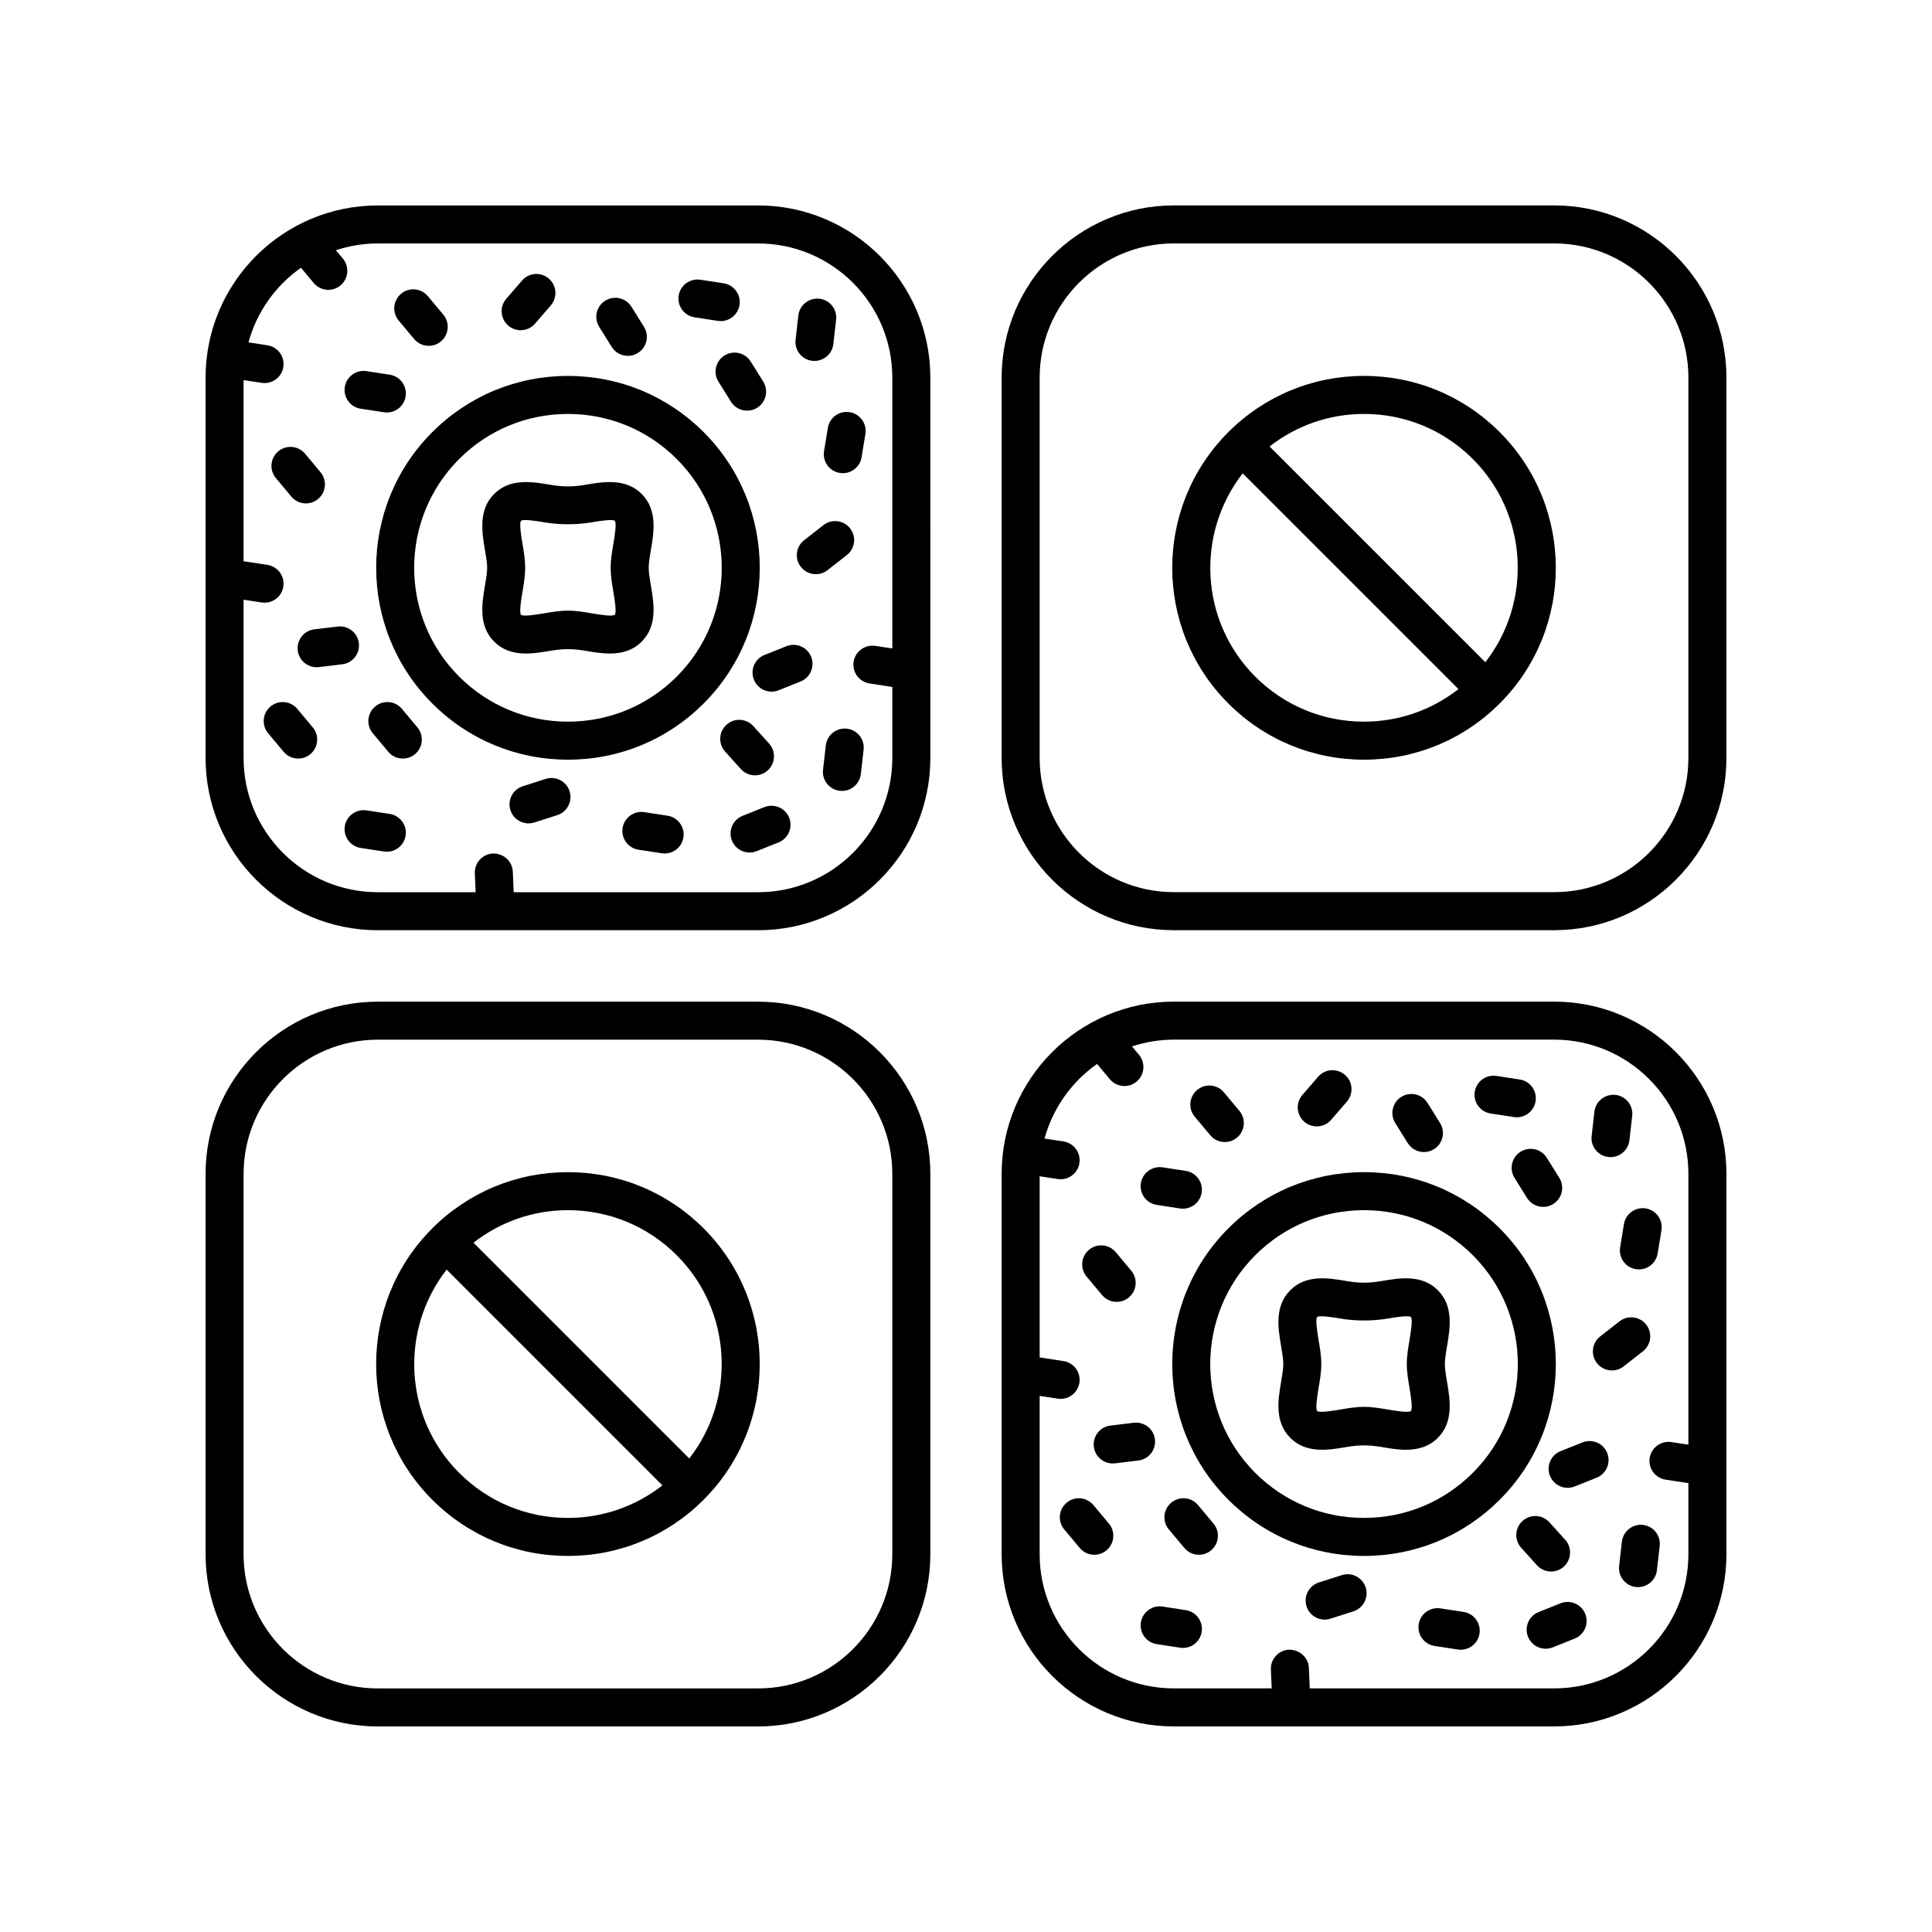 <?xml version="1.0" encoding="UTF-8"?>
<!-- Uploaded to: SVG Repo, www.svgrepo.com, Generator: SVG Repo Mixer Tools -->
<svg fill="#000000" width="800px" height="800px" version="1.1" viewBox="144 144 512 512" xmlns="http://www.w3.org/2000/svg">
 <g>
  <path d="m198.48 344.88c0 25.164 20.473 45.637 45.637 45.637h100.8c25.164 0 45.637-20.473 45.637-45.637l-0.004-100.8c0-25.164-20.473-45.637-45.637-45.637l-100.8 0.004c-25.164 0-45.633 20.473-45.633 45.633zm25.281-129.92 3.375 4.039c0.996 1.191 2.43 1.809 3.871 1.809 1.141 0 2.285-0.383 3.227-1.172 2.137-1.785 2.422-4.961 0.637-7.098l-1.859-2.223c3.496-1.152 7.223-1.797 11.102-1.797h100.8c19.609 0 35.559 15.949 35.559 35.559v71.777l-4.516-0.691c-2.715-0.402-5.32 1.465-5.742 4.215s1.465 5.32 4.215 5.742l6.047 0.93v18.832c0 19.609-15.949 35.562-35.559 35.562h-64.785l-0.234-5.434c-0.117-2.781-2.469-4.894-5.25-4.816-2.781 0.117-4.938 2.469-4.816 5.25l0.215 5h-25.938c-19.609 0-35.559-15.953-35.559-35.562v-41.957l4.789 0.734c0.258 0.039 0.516 0.059 0.77 0.059 2.445 0 4.59-1.785 4.973-4.277 0.422-2.75-1.465-5.32-4.215-5.742l-6.168-0.945c-0.055-0.004-0.098 0.016-0.148 0.008v-48.035l4.789 0.734c0.258 0.039 0.516 0.059 0.77 0.059 2.445 0 4.59-1.785 4.973-4.277 0.422-2.75-1.465-5.32-4.215-5.742l-5.023-0.77c2.211-8.105 7.203-15.062 13.914-19.77z"/>
  <path d="m258.56 330.43c9.605 9.605 22.375 14.895 35.957 14.895 13.586 0 26.355-5.289 35.957-14.895 19.828-19.824 19.828-52.09 0-71.914-9.605-9.605-22.375-14.895-35.957-14.895s-26.352 5.293-35.957 14.895c-19.828 19.828-19.828 52.09 0 71.914zm35.953-76.73c10.895 0 21.133 4.242 28.832 11.941 15.898 15.898 15.898 41.766 0 57.664-7.703 7.703-17.941 11.941-28.832 11.941s-21.133-4.242-28.832-11.941c-15.898-15.898-15.898-41.766 0-57.664 7.703-7.703 17.941-11.941 28.832-11.941z"/>
  <path d="m247.28 359.7-6.164-0.945c-2.719-0.41-5.32 1.465-5.742 4.215s1.465 5.32 4.215 5.742l6.164 0.945c0.258 0.039 0.516 0.059 0.77 0.059 2.445 0 4.59-1.785 4.973-4.277 0.426-2.746-1.465-5.316-4.215-5.738z"/>
  <path d="m222.79 331.86c-1.785-2.137-4.957-2.426-7.094-0.633-2.137 1.785-2.422 4.961-0.633 7.094l4.094 4.898c0.996 1.191 2.426 1.809 3.867 1.809 1.141 0 2.285-0.383 3.227-1.172 2.137-1.785 2.422-4.961 0.633-7.094z"/>
  <path d="m362.85 341.54-0.738 6.449c-0.316 2.766 1.668 5.262 4.434 5.578 0.195 0.023 0.391 0.031 0.582 0.031 2.523 0 4.703-1.898 5-4.465l0.738-6.449c0.316-2.766-1.668-5.262-4.434-5.578-2.758-0.309-5.266 1.672-5.582 4.434z"/>
  <path d="m346.59 357.89-5.816 2.324c-2.582 1.031-3.84 3.965-2.809 6.547 0.789 1.969 2.68 3.172 4.68 3.172 0.621 0 1.254-0.117 1.867-0.363l5.816-2.324c2.582-1.031 3.84-3.965 2.809-6.547-1.031-2.586-3.965-3.828-6.547-2.809z"/>
  <path d="m320.9 360.17-6.164-0.945c-2.731-0.414-5.32 1.465-5.742 4.215-0.422 2.75 1.465 5.32 4.215 5.742l6.164 0.945c0.258 0.039 0.516 0.059 0.77 0.059 2.445 0 4.59-1.785 4.973-4.277 0.422-2.746-1.465-5.316-4.215-5.738z"/>
  <path d="m344.08 349.47c1.199 0 2.406-0.43 3.371-1.293 2.066-1.863 2.234-5.047 0.371-7.117l-4.176-4.633c-1.863-2.062-5.047-2.231-7.117-0.371-2.066 1.863-2.234 5.047-0.371 7.117l4.176 4.633c0.996 1.102 2.367 1.664 3.746 1.664z"/>
  <path d="m288.61 350.42-6.078 1.945c-2.648 0.848-4.109 3.684-3.266 6.336 0.688 2.141 2.668 3.504 4.801 3.504 0.508 0 1.027-0.078 1.535-0.242l6.078-1.945c2.648-0.848 4.109-3.684 3.266-6.336-0.848-2.648-3.684-4.113-6.336-3.262z"/>
  <path d="m250.52 331.86c-1.785-2.137-4.961-2.426-7.094-0.633-2.137 1.785-2.422 4.961-0.633 7.094l4.094 4.898c0.996 1.191 2.426 1.809 3.867 1.809 1.141 0 2.285-0.383 3.227-1.172 2.137-1.785 2.422-4.961 0.633-7.094z"/>
  <path d="m222.91 316.39c0.309 2.559 2.481 4.434 4.992 4.434 0.203 0 0.406-0.012 0.609-0.035l6.191-0.746c2.762-0.332 4.734-2.84 4.398-5.606-0.328-2.762-2.856-4.715-5.606-4.398l-6.191 0.746c-2.762 0.332-4.731 2.844-4.394 5.606z"/>
  <path d="m217.11 270.7 4.09 4.898c0.996 1.191 2.43 1.809 3.871 1.809 1.141 0 2.285-0.383 3.227-1.172 2.137-1.785 2.422-4.961 0.637-7.098l-4.09-4.898c-1.785-2.137-4.961-2.422-7.098-0.637-2.137 1.781-2.422 4.961-0.637 7.098z"/>
  <path d="m362.22 283.16-5.117 3.996c-2.195 1.711-2.582 4.879-0.871 7.07 0.992 1.273 2.477 1.938 3.973 1.938 1.086 0 2.176-0.348 3.098-1.066l5.117-3.996c2.195-1.711 2.582-4.879 0.871-7.07-1.711-2.195-4.879-2.582-7.07-0.871z"/>
  <path d="m343.79 324.12c0.789 1.969 2.68 3.172 4.68 3.172 0.621 0 1.254-0.117 1.867-0.363l5.816-2.324c2.582-1.031 3.84-3.965 2.809-6.547-1.031-2.582-3.969-3.836-6.547-2.809l-5.816 2.324c-2.582 1.031-3.84 3.961-2.809 6.547z"/>
  <path d="m239.59 252.31 6.164 0.945c0.258 0.039 0.516 0.059 0.77 0.059 2.445 0 4.59-1.785 4.973-4.277 0.422-2.75-1.465-5.32-4.215-5.742l-6.164-0.945c-2.719-0.418-5.32 1.465-5.742 4.215-0.426 2.754 1.465 5.328 4.215 5.746z"/>
  <path d="m363.39 257.39-1.008 6.156c-0.449 2.746 1.41 5.336 4.16 5.785 0.277 0.043 0.547 0.066 0.82 0.066 2.422 0 4.562-1.754 4.965-4.227l1.008-6.156c0.449-2.746-1.41-5.336-4.16-5.785-2.766-0.445-5.34 1.418-5.785 4.16z"/>
  <path d="m359.26 239.62c0.195 0.023 0.391 0.031 0.582 0.031 2.523 0 4.703-1.898 5-4.465l0.738-6.449c0.316-2.766-1.668-5.262-4.434-5.578-2.746-0.281-5.262 1.672-5.578 4.434l-0.738 6.449c-0.32 2.762 1.664 5.258 4.43 5.578z"/>
  <path d="m336 238.21c-2.363 1.477-3.078 4.582-1.605 6.941l3.32 5.312c0.957 1.531 2.598 2.367 4.277 2.367 0.914 0 1.836-0.246 2.664-0.766 2.363-1.477 3.078-4.582 1.605-6.941l-3.32-5.312c-1.477-2.352-4.586-3.07-6.941-1.602z"/>
  <path d="m306.11 235.94c0.957 1.531 2.598 2.367 4.277 2.367 0.914 0 1.836-0.246 2.664-0.766 2.363-1.477 3.078-4.582 1.605-6.941l-3.32-5.312c-1.477-2.363-4.586-3.074-6.941-1.605-2.363 1.477-3.078 4.582-1.605 6.941z"/>
  <path d="m328.07 228.09 6.168 0.945c0.258 0.039 0.516 0.059 0.77 0.059 2.445 0 4.59-1.785 4.973-4.277 0.422-2.75-1.465-5.32-4.215-5.742l-6.168-0.945c-2.734-0.406-5.32 1.465-5.742 4.215-0.422 2.754 1.465 5.328 4.215 5.746z"/>
  <path d="m281.98 231.51c1.41 0 2.816-0.59 3.812-1.746l4.172-4.828c1.82-2.102 1.59-5.285-0.516-7.106-2.109-1.824-5.285-1.598-7.106 0.516l-4.172 4.828c-1.82 2.102-1.59 5.285 0.516 7.106 0.953 0.828 2.129 1.23 3.293 1.23z"/>
  <path d="m253.75 233.84c0.996 1.191 2.426 1.809 3.867 1.809 1.141 0 2.285-0.383 3.227-1.172 2.137-1.785 2.422-4.961 0.633-7.094l-4.094-4.898c-1.785-2.137-4.961-2.426-7.094-0.633-2.137 1.785-2.422 4.961-0.633 7.094z"/>
  <path d="m601.52 455.08c0-25.164-20.473-45.637-45.637-45.637h-100.8c-25.164 0-45.637 20.473-45.637 45.637v100.8c0 25.164 20.473 45.637 45.637 45.637h100.8c25.164 0 45.637-20.473 45.637-45.637zm-45.637 136.36h-64.785l-0.234-5.434c-0.117-2.781-2.481-4.852-5.25-4.816-2.781 0.117-4.934 2.469-4.816 5.25l0.215 5h-25.938c-19.605 0-35.559-15.949-35.559-35.559v-41.957l4.789 0.734c0.258 0.039 0.516 0.059 0.77 0.059 2.445 0 4.59-1.785 4.973-4.277 0.422-2.75-1.465-5.32-4.215-5.742l-6.168-0.945c-0.051-0.008-0.094 0.012-0.145 0.008v-48.039l4.789 0.734c0.258 0.039 0.516 0.059 0.77 0.059 2.445 0 4.59-1.785 4.973-4.277 0.422-2.75-1.465-5.32-4.215-5.742l-5.023-0.77c2.215-8.109 7.211-15.066 13.922-19.77l3.375 4.039c0.996 1.195 2.43 1.812 3.871 1.812 1.141 0 2.281-0.383 3.227-1.172 2.137-1.785 2.422-4.961 0.637-7.094l-1.859-2.227c3.488-1.152 7.215-1.801 11.094-1.801h100.8c19.609 0 35.559 15.953 35.559 35.562v71.781l-4.516-0.691c-2.715-0.414-5.32 1.465-5.742 4.215s1.465 5.32 4.215 5.742l6.043 0.926v18.832c0 19.609-15.949 35.559-35.559 35.559z"/>
  <path d="m541.44 469.53c-9.605-9.605-22.375-14.895-35.957-14.895s-26.352 5.293-35.957 14.895c-19.828 19.828-19.828 52.09 0 71.914 9.605 9.605 22.375 14.895 35.957 14.895 13.586 0 26.355-5.289 35.957-14.895 19.828-19.828 19.828-52.09 0-71.914zm-7.125 64.789c-7.703 7.703-17.941 11.945-28.832 11.945s-21.133-4.242-28.832-11.941c-15.898-15.898-15.898-41.77 0-57.668 7.699-7.703 17.941-11.945 28.832-11.945 10.895 0 21.133 4.242 28.832 11.941 15.898 15.902 15.898 41.77 0 57.668z"/>
  <path d="m458.25 570.7-6.164-0.945c-2.719-0.422-5.32 1.465-5.742 4.215s1.465 5.32 4.215 5.742l6.164 0.945c0.258 0.039 0.516 0.059 0.77 0.059 2.445 0 4.59-1.785 4.973-4.277 0.422-2.746-1.465-5.316-4.215-5.738z"/>
  <path d="m433.77 542.86c-1.785-2.137-4.961-2.422-7.094-0.633-2.137 1.785-2.422 4.961-0.633 7.094l4.094 4.898c0.996 1.191 2.426 1.809 3.867 1.809 1.141 0 2.285-0.383 3.227-1.172 2.137-1.785 2.422-4.961 0.633-7.094z"/>
  <path d="m579.4 548.11c-2.723-0.316-5.258 1.672-5.578 4.434l-0.738 6.449c-0.316 2.766 1.668 5.262 4.434 5.578 0.195 0.023 0.391 0.031 0.582 0.031 2.523 0 4.703-1.898 5-4.465l0.738-6.449c0.309-2.762-1.672-5.258-4.438-5.578z"/>
  <path d="m557.56 568.89-5.816 2.324c-2.582 1.031-3.84 3.965-2.809 6.547 0.789 1.969 2.68 3.172 4.68 3.172 0.621 0 1.254-0.117 1.867-0.363l5.816-2.324c2.582-1.031 3.84-3.965 2.809-6.547s-3.961-3.832-6.547-2.809z"/>
  <path d="m531.87 571.18-6.164-0.945c-2.731-0.402-5.32 1.465-5.742 4.215-0.422 2.75 1.465 5.32 4.215 5.742l6.164 0.945c0.258 0.039 0.516 0.059 0.77 0.059 2.445 0 4.59-1.785 4.973-4.277 0.426-2.746-1.465-5.316-4.215-5.738z"/>
  <path d="m555.05 560.47c1.199 0 2.406-0.43 3.371-1.293 2.066-1.863 2.234-5.047 0.371-7.117l-4.176-4.633c-1.863-2.066-5.047-2.234-7.117-0.371-2.066 1.863-2.234 5.047-0.371 7.117l4.176 4.633c0.996 1.102 2.367 1.664 3.746 1.664z"/>
  <path d="m499.59 561.43-6.078 1.941c-2.652 0.848-4.113 3.684-3.266 6.332 0.684 2.141 2.664 3.508 4.797 3.508 0.508 0 1.027-0.078 1.535-0.242l6.078-1.941c2.652-0.848 4.113-3.684 3.266-6.332-0.848-2.648-3.676-4.121-6.332-3.266z"/>
  <path d="m461.49 542.86c-1.785-2.137-4.961-2.422-7.094-0.633-2.137 1.785-2.422 4.961-0.633 7.094l4.094 4.898c0.996 1.191 2.426 1.809 3.867 1.809 1.141 0 2.285-0.383 3.227-1.172 2.137-1.785 2.422-4.961 0.633-7.094z"/>
  <path d="m450.07 525.44c-0.332-2.762-2.809-4.699-5.606-4.394l-6.191 0.746c-2.762 0.332-4.731 2.844-4.394 5.606 0.309 2.555 2.481 4.434 4.992 4.434 0.203 0 0.406-0.012 0.613-0.035l6.191-0.746c2.758-0.336 4.727-2.848 4.394-5.609z"/>
  <path d="m436.06 487.2c0.996 1.191 2.426 1.809 3.867 1.809 1.141 0 2.285-0.383 3.227-1.172 2.137-1.785 2.422-4.961 0.633-7.094l-4.094-4.898c-1.781-2.141-4.961-2.426-7.094-0.633-2.137 1.785-2.422 4.961-0.633 7.094z"/>
  <path d="m579.39 502.11c2.191-1.711 2.582-4.879 0.867-7.074-1.719-2.195-4.883-2.574-7.074-0.867l-5.117 3.996c-2.191 1.711-2.582 4.879-0.867 7.074 0.992 1.273 2.477 1.938 3.973 1.938 1.086 0 2.18-0.348 3.102-1.066z"/>
  <path d="m563.38 526.25-5.816 2.324c-2.582 1.031-3.84 3.965-2.809 6.547 0.789 1.969 2.68 3.172 4.68 3.172 0.621 0 1.254-0.117 1.867-0.363l5.816-2.324c2.582-1.031 3.84-3.965 2.809-6.547-1.031-2.582-3.965-3.828-6.547-2.809z"/>
  <path d="m450.55 463.31 6.164 0.945c0.258 0.039 0.516 0.059 0.773 0.059 2.441 0 4.59-1.781 4.973-4.273 0.422-2.75-1.465-5.32-4.215-5.742l-6.164-0.945c-2.719-0.41-5.32 1.461-5.742 4.215-0.426 2.75 1.461 5.32 4.211 5.742z"/>
  <path d="m574.36 468.4-1.008 6.156c-0.449 2.746 1.41 5.336 4.16 5.785 0.273 0.043 0.547 0.066 0.816 0.066 2.426 0 4.562-1.754 4.965-4.227l1.008-6.156c0.449-2.746-1.41-5.336-4.16-5.785-2.734-0.434-5.336 1.414-5.781 4.16z"/>
  <path d="m570.23 450.62c0.195 0.023 0.391 0.031 0.582 0.031 2.523 0 4.703-1.898 5-4.465l0.738-6.449c0.316-2.766-1.668-5.262-4.434-5.578-2.75-0.289-5.262 1.672-5.578 4.434l-0.738 6.449c-0.316 2.762 1.664 5.262 4.43 5.578z"/>
  <path d="m546.97 449.22c-2.363 1.477-3.078 4.582-1.605 6.941l3.32 5.312c0.957 1.531 2.598 2.367 4.277 2.367 0.914 0 1.836-0.246 2.664-0.766 2.363-1.477 3.078-4.582 1.605-6.941l-3.32-5.312c-1.477-2.359-4.582-3.07-6.941-1.602z"/>
  <path d="m517.08 446.94c0.957 1.531 2.598 2.367 4.277 2.367 0.914 0 1.836-0.246 2.664-0.766 2.363-1.477 3.078-4.582 1.605-6.941l-3.32-5.312c-1.477-2.363-4.582-3.078-6.941-1.605-2.363 1.477-3.078 4.582-1.605 6.941z"/>
  <path d="m539.04 439.09 6.168 0.945c0.258 0.039 0.516 0.059 0.77 0.059 2.445 0 4.59-1.785 4.973-4.277 0.422-2.75-1.465-5.32-4.215-5.742l-6.168-0.945c-2.734-0.414-5.32 1.465-5.742 4.215-0.426 2.758 1.465 5.328 4.215 5.746z"/>
  <path d="m492.95 442.51c1.41 0 2.816-0.59 3.812-1.742l4.172-4.824c1.82-2.106 1.59-5.285-0.516-7.106-2.106-1.816-5.289-1.59-7.106 0.516l-4.172 4.824c-1.82 2.106-1.59 5.285 0.516 7.106 0.957 0.824 2.125 1.227 3.293 1.227z"/>
  <path d="m464.72 444.84c0.996 1.191 2.426 1.809 3.867 1.809 1.141 0 2.285-0.383 3.227-1.172 2.137-1.785 2.422-4.961 0.633-7.094l-4.094-4.898c-1.781-2.133-4.961-2.422-7.094-0.633-2.137 1.785-2.422 4.961-0.633 7.094z"/>
  <path d="m601.52 244.07c0-25.164-20.473-45.637-45.637-45.637l-100.8 0.004c-25.164 0-45.637 20.473-45.637 45.637v100.8c0 25.164 20.473 45.637 45.637 45.637h100.8c25.164 0 45.637-20.473 45.637-45.641zm-10.078 100.8c0 19.609-15.949 35.562-35.559 35.562h-100.8c-19.609 0-35.559-15.953-35.559-35.562l-0.004-100.8c0-19.609 15.949-35.559 35.559-35.559h100.8c19.613 0 35.562 15.953 35.562 35.559z"/>
  <path d="m505.48 243.62c-13.582 0-26.352 5.293-35.957 14.895-19.828 19.824-19.828 52.09 0 71.914 9.605 9.605 22.375 14.895 35.957 14.895 13.586 0 26.355-5.289 35.957-14.895 19.828-19.824 19.828-52.09 0-71.914-9.605-9.605-22.375-14.895-35.957-14.895zm-28.832 79.684c-14.688-14.691-15.773-37.875-3.32-53.859l57.18 57.176c-7.129 5.57-15.836 8.625-25.027 8.625-10.891 0.004-21.133-4.238-28.832-11.941zm60.984-3.805-57.18-57.176c7.129-5.574 15.836-8.625 25.027-8.625 10.895 0 21.133 4.242 28.832 11.941 14.688 14.691 15.773 37.875 3.32 53.859z"/>
  <path d="m198.48 555.89c0 25.164 20.469 45.637 45.633 45.637h100.8c25.164 0 45.637-20.473 45.637-45.637v-100.8c0-25.164-20.473-45.637-45.637-45.637h-100.8c-25.164 0-45.633 20.473-45.633 45.637zm10.074-100.8c0-19.609 15.949-35.562 35.559-35.562h100.8c19.609 0 35.559 15.949 35.559 35.559v100.8c0.004 19.613-15.949 35.562-35.555 35.562h-100.81c-19.609 0-35.559-15.949-35.559-35.559z"/>
  <path d="m294.51 556.34c13.586 0 26.355-5.289 35.957-14.895 19.828-19.828 19.828-52.09 0-71.914-9.605-9.605-22.375-14.895-35.957-14.895s-26.352 5.293-35.957 14.895c-19.828 19.828-19.828 52.09 0 71.914 9.605 9.605 22.379 14.895 35.957 14.895zm28.836-79.688c14.691 14.691 15.777 37.879 3.316 53.863l-57.18-57.18c7.129-5.574 15.836-8.625 25.027-8.625 10.895 0 21.133 4.242 28.836 11.941zm-60.984 3.809 57.18 57.18c-7.129 5.57-15.836 8.625-25.027 8.625-10.891 0-21.133-4.242-28.832-11.941-14.691-14.691-15.777-37.879-3.32-53.863z"/>
  <path d="m274.96 314.04c4.242 4.246 10.145 3.238 14.879 2.434 3.469-0.59 5.871-0.59 9.34 0 2.004 0.34 4.211 0.715 6.414 0.715 3.012 0 6.016-0.699 8.461-3.152 4.234-4.242 3.234-10.145 2.434-14.887-0.297-1.738-0.574-3.379-0.574-4.68 0-1.301 0.277-2.941 0.574-4.68 0.801-4.742 1.805-10.645-2.434-14.883-4.242-4.246-10.137-3.238-14.879-2.438-3.469 0.59-5.871 0.59-9.34 0-4.738-0.801-10.637-1.809-14.879 2.434-4.234 4.242-3.234 10.145-2.43 14.887 0.297 1.738 0.574 3.379 0.574 4.68 0 1.301-0.277 2.941-0.574 4.68-0.801 4.75-1.805 10.648 2.434 14.891zm7.5-25.93c-0.254-1.508-0.934-5.516-0.375-6.078 0.551-0.562 4.555 0.117 6.062 0.375 4.144 0.703 8.574 0.703 12.715 0 1.504-0.254 5.512-0.926 6.062-0.375 0.562 0.562-0.117 4.57-0.375 6.078-0.348 2.074-0.715 4.215-0.715 6.363 0 2.148 0.363 4.289 0.715 6.363 0.254 1.508 0.934 5.519 0.375 6.082-0.559 0.566-4.559-0.121-6.062-0.375-2.07-0.352-4.211-0.715-6.359-0.715-2.144 0-4.285 0.363-6.356 0.715-1.508 0.254-5.508 0.934-6.062 0.375-0.562-0.562 0.117-4.566 0.375-6.078 0.352-2.07 0.715-4.215 0.715-6.363 0.004-2.152-0.359-4.293-0.715-6.367z"/>
  <path d="m525.04 485.92c-4.238-4.246-10.145-3.238-14.879-2.438-3.469 0.59-5.871 0.59-9.34 0-4.742-0.801-10.641-1.809-14.879 2.434-4.234 4.242-3.234 10.145-2.43 14.887 0.297 1.738 0.574 3.379 0.574 4.68s-0.277 2.941-0.574 4.68c-0.805 4.742-1.805 10.645 2.43 14.883 4.238 4.25 10.141 3.238 14.879 2.438 3.469-0.59 5.871-0.59 9.34 0 2.004 0.34 4.215 0.715 6.418 0.715 3.012 0 6.012-0.699 8.461-3.152 4.234-4.242 3.234-10.145 2.434-14.887-0.297-1.738-0.574-3.379-0.574-4.68s0.277-2.941 0.574-4.68c0.801-4.738 1.801-10.641-2.434-14.879zm-7.504 25.922c0.254 1.508 0.934 5.519 0.371 6.082-0.547 0.566-4.555-0.121-6.059-0.375-2.07-0.352-4.211-0.715-6.359-0.715-2.144 0-4.289 0.363-6.356 0.715-1.504 0.254-5.508 0.945-6.062 0.375-0.562-0.562 0.113-4.57 0.371-6.078 0.352-2.07 0.715-4.215 0.715-6.363s-0.363-4.293-0.715-6.363c-0.254-1.508-0.934-5.516-0.375-6.078 0.562-0.551 4.562 0.125 6.062 0.375 4.141 0.703 8.574 0.703 12.715 0 1.504-0.254 5.512-0.938 6.062-0.375 0.562 0.562-0.117 4.57-0.375 6.078-0.348 2.07-0.715 4.215-0.715 6.363 0.004 2.148 0.367 4.289 0.719 6.359z"/>
 </g>
</svg>